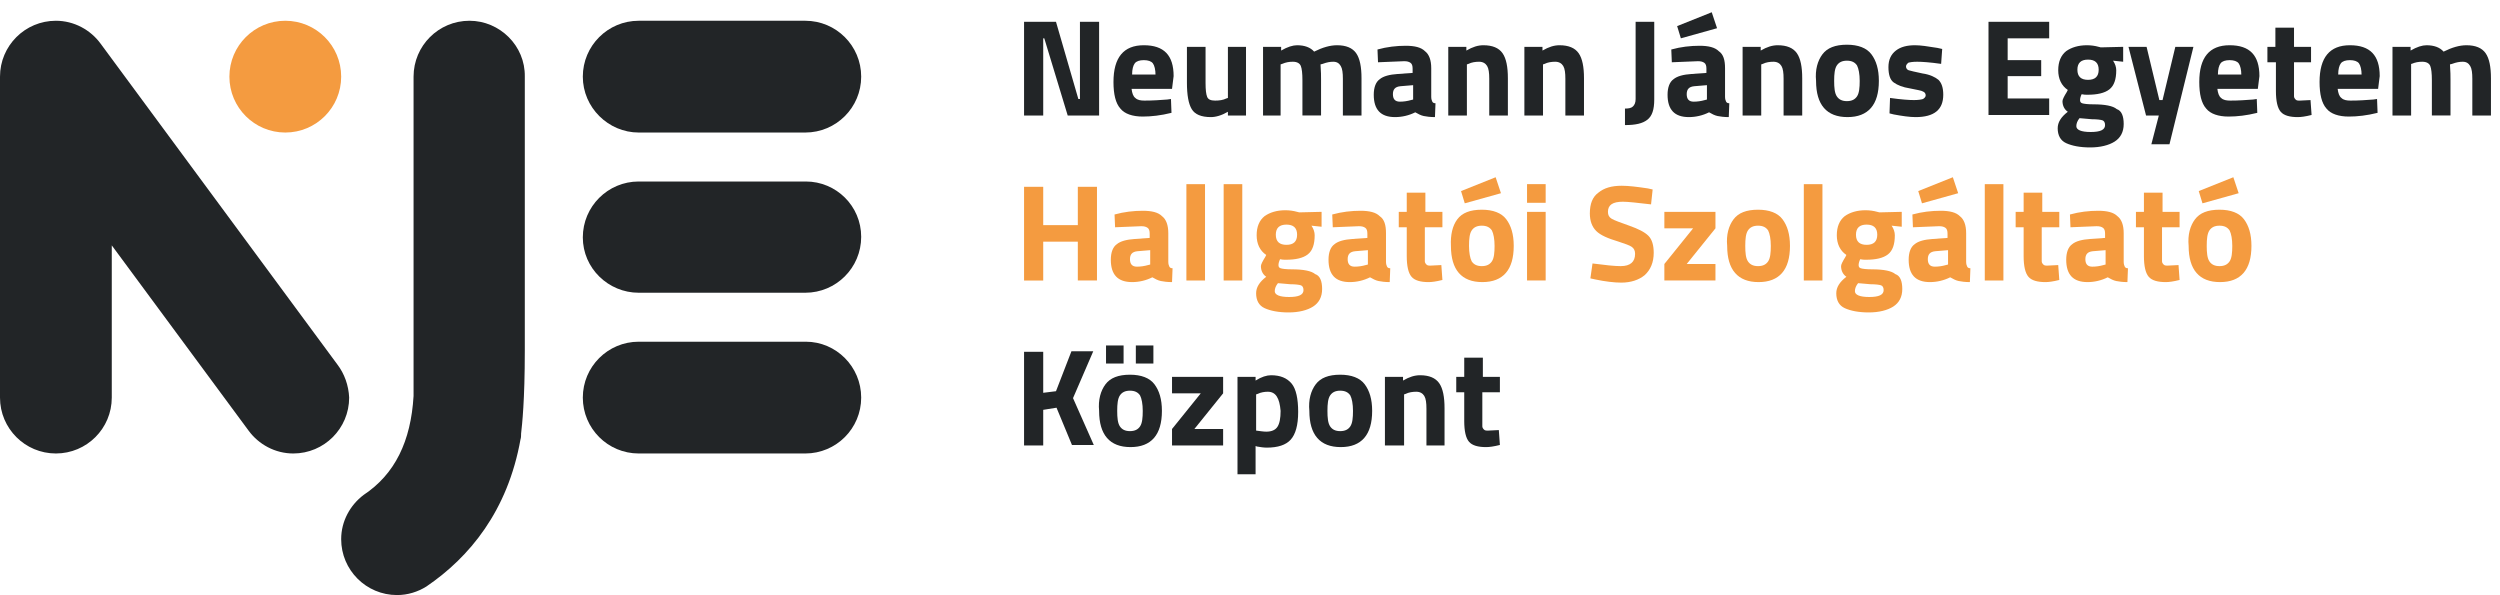 <?xml version="1.0" encoding="utf-8"?>
<!-- Generator: Adobe Illustrator 26.1.0, SVG Export Plug-In . SVG Version: 6.00 Build 0)  -->
<svg version="1.1" id="Layer_1" xmlns="http://www.w3.org/2000/svg" xmlns:xlink="http://www.w3.org/1999/xlink" x="0px" y="0px"
	 viewBox="0 0 469.7 111.8" style="enable-background:new 0 0 469.7 111.8;" xml:space="preserve">
<style type="text/css">
	.st0{fill-rule:evenodd;clip-rule:evenodd;fill:#F49B40;}
	.st1{fill-rule:evenodd;clip-rule:evenodd;fill:#222527;}
	.st2{fill:#222527;}
	.st3{fill:#F49B40;}
</style>
<g>
	<g>
		<g>
			<g>
				<g>
					<path class="st0" d="M53.6,3.9L53.6,3.9c5.8,0,10.5,4.7,10.5,10.5l0,0c0,5.8-4.7,10.5-10.5,10.5h0c-5.8,0-10.5-4.7-10.5-10.5
						l0,0C43.1,8.6,47.8,3.9,53.6,3.9z"/>
				</g>
			</g>
			<g>
				<g>
					<g>
						<path class="st1" d="M120,24.9L120,24.9l31.3,0v0c5.8,0,10.5-4.7,10.5-10.5s-4.7-10.5-10.5-10.5H120
							c-5.8,0-10.5,4.7-10.5,10.5S114.3,24.9,120,24.9z"/>
						<path class="st1" d="M151.4,34.1H120c-5.8,0-10.5,4.7-10.5,10.5S114.3,55,120,55v0h31.3v0c5.8,0,10.5-4.7,10.5-10.5
							S157.1,34.1,151.4,34.1z"/>
						<path class="st1" d="M151.4,64.2H120c-5.8,0-10.5,4.7-10.5,10.5s4.7,10.5,10.5,10.5v0h31.3v0c5.8,0,10.5-4.7,10.5-10.5
							S157.1,64.2,151.4,64.2z"/>
						<path class="st1" d="M63.4,68.5L63.4,68.5L18.9,8.2l0,0c-1.9-2.6-5-4.3-8.4-4.3h0C4.7,3.9,0,8.6,0,14.4c0,0.1,0,0.3,0,0.4h0
							v59.9c0,5.8,4.7,10.5,10.5,10.5h0c5.8,0,10.5-4.7,10.5-10.5c0-0.1,0-0.1,0-0.2V46.1l25.7,34.8l0,0c1.9,2.6,5,4.3,8.4,4.3h0
							c5.8,0,10.5-4.7,10.5-10.5C65.5,72.4,64.7,70.2,63.4,68.5z"/>
						<path class="st1" d="M88.2,3.9c-5.8,0-10.5,4.7-10.5,10.5v60c-0.5,8.5-3.5,14.7-9.4,18.6l0,0c-2.5,1.9-4.2,4.9-4.2,8.3
							c0,5.8,4.7,10.5,10.5,10.5h0c2,0,3.9-0.6,5.5-1.6l0,0c8.1-5.5,15.3-14.2,17.7-27.7l0,0c0,0,0.1-0.2,0.1-0.8c0,0,0,0,0,0
							c0-0.1,0-0.1,0-0.2c0.2-1.8,0.7-6.2,0.7-15.6c0,0,0,0,0,0c0-0.2,0-0.4,0-0.6c0-0.3,0-0.6,0-0.9v-50
							C98.7,8.6,93.9,3.9,88.2,3.9z"/>
					</g>
				</g>
			</g>
		</g>
		<g>
			<g>
				<path class="st2" d="M192.4,21.7V4.1h6l4.2,14.5h0.3V4.1h3.6v17.6h-5.9l-4.4-14.5H196v14.5H192.4z"/>
				<path class="st2" d="M213.3,18.4c0.4,0.4,1,0.5,1.7,0.5c1.6,0,3-0.1,4.3-0.2l0.7-0.1l0.1,2.6c-2,0.5-3.8,0.7-5.4,0.7
					c-1.9,0-3.4-0.5-4.2-1.5c-0.9-1-1.3-2.7-1.3-5c0-4.6,1.9-6.9,5.7-6.9c3.8,0,5.6,1.9,5.6,5.8l-0.3,2.4h-7.6
					C212.7,17.5,212.9,18.1,213.3,18.4z M217.1,14.1c0-1-0.2-1.8-0.5-2.2c-0.3-0.4-0.9-0.6-1.7-0.6c-0.8,0-1.4,0.2-1.7,0.6
					c-0.3,0.4-0.5,1.1-0.5,2.1H217.1z"/>
				<path class="st2" d="M230.6,8.8h3.5v12.9h-3.4V21c-1.2,0.7-2.3,1-3.2,1c-1.8,0-3-0.5-3.6-1.5c-0.6-1-0.9-2.6-0.9-5V8.8h3.5v6.8
					c0,1.3,0.1,2.1,0.3,2.6c0.2,0.5,0.7,0.7,1.5,0.7c0.8,0,1.5-0.1,2.1-0.4l0.3-0.1V8.8z"/>
				<path class="st2" d="M240.8,21.7h-3.5V8.8h3.4v0.7c1.2-0.7,2.2-1,3-1c1.4,0,2.5,0.4,3.2,1.2c1.6-0.8,3-1.2,4.3-1.2
					c1.7,0,2.9,0.5,3.6,1.5c0.7,1,1,2.6,1,4.7v7h-3.5v-6.9c0-1.1-0.1-1.9-0.4-2.4s-0.7-0.8-1.4-0.8c-0.6,0-1.2,0.1-2,0.4l-0.4,0.1
					c0.1,1.3,0.1,2.3,0.1,2.9v6.7h-3.5v-6.6c0-1.3-0.1-2.2-0.3-2.7s-0.7-0.8-1.5-0.8c-0.7,0-1.3,0.1-2,0.4l-0.3,0.1V21.7z"/>
				<path class="st2" d="M268.9,12.8v5.4c0,0.4,0.1,0.7,0.2,0.9c0.1,0.2,0.3,0.3,0.6,0.3l-0.1,2.6c-0.9,0-1.6-0.1-2.1-0.2
					s-1.1-0.4-1.6-0.7c-1.2,0.6-2.5,0.9-3.8,0.9c-2.7,0-4-1.4-4-4.2c0-1.4,0.4-2.4,1.1-2.9c0.7-0.6,1.9-0.9,3.4-1l2.8-0.2v-0.8
					c0-0.5-0.1-0.9-0.4-1.1s-0.6-0.3-1.2-0.3l-4.9,0.2l-0.1-2.4c1.8-0.5,3.6-0.7,5.3-0.7c1.7,0,2.9,0.3,3.6,1
					C268.5,10.2,268.9,11.3,268.9,12.8z M263.1,16.2c-1,0.1-1.4,0.6-1.4,1.5c0,0.9,0.4,1.4,1.3,1.4c0.7,0,1.4-0.1,2.1-0.3l0.4-0.1
					V16L263.1,16.2z"/>
				<path class="st2" d="M275.6,21.7h-3.5V8.8h3.4v0.7c1.2-0.7,2.2-1,3.2-1c1.7,0,2.9,0.5,3.6,1.5c0.7,1,1,2.6,1,4.7v7h-3.5v-6.9
					c0-1.1-0.1-1.9-0.4-2.4c-0.3-0.5-0.8-0.8-1.5-0.8c-0.7,0-1.4,0.1-2,0.4l-0.3,0.1V21.7z"/>
				<path class="st2" d="M289.9,21.7h-3.5V8.8h3.4v0.7c1.2-0.7,2.2-1,3.2-1c1.7,0,2.9,0.5,3.6,1.5c0.7,1,1,2.6,1,4.7v7h-3.5v-6.9
					c0-1.1-0.1-1.9-0.4-2.4c-0.3-0.5-0.8-0.8-1.5-0.8c-0.7,0-1.4,0.1-2,0.4l-0.3,0.1V21.7z"/>
				<path class="st2" d="M305.3,23.5v-3.1c0.7,0,1.2-0.1,1.5-0.4c0.3-0.3,0.5-0.7,0.5-1.4V4.1h3.5l0,14.6c0,1.9-0.4,3.1-1.3,3.8
					S307.3,23.5,305.3,23.5z"/>
				<path class="st2" d="M324.1,12.8v5.4c0,0.4,0.1,0.7,0.2,0.9c0.1,0.2,0.3,0.3,0.6,0.3l-0.1,2.6c-0.9,0-1.6-0.1-2.1-0.2
					s-1.1-0.4-1.6-0.7c-1.2,0.6-2.5,0.9-3.8,0.9c-2.7,0-4-1.4-4-4.2c0-1.4,0.4-2.4,1.1-2.9c0.7-0.6,1.9-0.9,3.4-1l2.8-0.2v-0.8
					c0-0.5-0.1-0.9-0.4-1.1s-0.6-0.3-1.2-0.3l-4.9,0.2l-0.1-2.4c1.8-0.5,3.6-0.7,5.3-0.7c1.7,0,2.9,0.3,3.6,1
					C323.8,10.2,324.1,11.3,324.1,12.8z M315.1,4.9l6.5-2.6l1,3l-6.8,1.9L315.1,4.9z M318.3,16.2c-1,0.1-1.4,0.6-1.4,1.5
					c0,0.9,0.4,1.4,1.3,1.4c0.7,0,1.4-0.1,2.1-0.3l0.4-0.1V16L318.3,16.2z"/>
				<path class="st2" d="M330.9,21.7h-3.5V8.8h3.4v0.7c1.2-0.7,2.2-1,3.2-1c1.7,0,2.9,0.5,3.6,1.5c0.7,1,1,2.6,1,4.7v7h-3.5v-6.9
					c0-1.1-0.1-1.9-0.4-2.4c-0.3-0.5-0.8-0.8-1.5-0.8c-0.7,0-1.4,0.1-2,0.4l-0.3,0.1V21.7z"/>
				<path class="st2" d="M342.4,10.2c0.9-1.2,2.4-1.8,4.6-1.8c2.1,0,3.7,0.6,4.6,1.8c0.9,1.2,1.4,2.8,1.4,5c0,4.5-2,6.8-5.9,6.8
					s-5.9-2.3-5.9-6.8C341,13.1,341.5,11.4,342.4,10.2z M345.1,18.1c0.4,0.6,1,0.9,1.9,0.9s1.5-0.3,1.9-0.9s0.5-1.6,0.5-2.9
					s-0.2-2.3-0.5-2.9c-0.4-0.6-1-0.9-1.9-0.9s-1.5,0.3-1.9,0.9c-0.4,0.6-0.5,1.6-0.5,2.9S344.7,17.5,345.1,18.1z"/>
				<path class="st2" d="M364.7,12c-2.1-0.3-3.6-0.4-4.5-0.4s-1.4,0.1-1.7,0.2c-0.2,0.2-0.4,0.4-0.4,0.7c0,0.3,0.2,0.6,0.5,0.7
					c0.3,0.1,1.2,0.3,2.6,0.6c1.4,0.2,2.4,0.7,3,1.2c0.6,0.6,0.9,1.5,0.9,2.8c0,2.8-1.7,4.2-5.2,4.2c-1.1,0-2.5-0.2-4.1-0.5
					l-0.8-0.2l0.1-2.9c2.1,0.3,3.6,0.4,4.5,0.4c0.8,0,1.4-0.1,1.7-0.2c0.3-0.2,0.5-0.4,0.5-0.7s-0.2-0.6-0.5-0.7
					c-0.3-0.2-1.1-0.3-2.5-0.6c-1.3-0.2-2.3-0.6-3-1.1c-0.7-0.5-1-1.5-1-2.9s0.5-2.4,1.4-3.1c0.9-0.7,2.1-1,3.6-1
					c1,0,2.4,0.2,4.2,0.5l0.9,0.2L364.7,12z"/>
				<path class="st2" d="M373.6,21.7V4.1H385v3.1h-7.8v4.1h6.3v3h-6.3v4.2h7.8v3.1H373.6z"/>
				<path class="st2" d="M399,23.3c0,1.5-0.6,2.6-1.7,3.3c-1.1,0.7-2.7,1.1-4.6,1.1s-3.4-0.3-4.5-0.8s-1.6-1.5-1.6-2.8
					c0-1.1,0.6-2.1,1.9-3.1c-0.6-0.4-1-1.1-1-2c0-0.3,0.3-0.9,0.8-1.7l0.2-0.4c-1.2-0.8-1.8-2.1-1.8-3.7s0.5-2.8,1.5-3.6
					c1-0.7,2.3-1.1,3.9-1.1c0.7,0,1.5,0.1,2.2,0.3l0.4,0.1l4.2-0.1v2.8l-1.9-0.2c0.4,0.6,0.6,1.2,0.6,1.8c0,1.7-0.4,2.9-1.3,3.6
					c-0.9,0.7-2.3,1-4.1,1c-0.4,0-0.7,0-1.1-0.1c-0.2,0.4-0.3,0.8-0.3,1.1c0,0.3,0.1,0.5,0.4,0.6c0.3,0.1,1,0.2,2.1,0.2
					c2.2,0,3.7,0.3,4.4,0.9C398.6,20.8,399,21.8,399,23.3z M390.1,23.7c0,0.7,0.9,1.1,2.7,1.1c1.8,0,2.7-0.4,2.7-1.3
					c0-0.5-0.2-0.8-0.5-0.9c-0.3-0.1-1-0.2-2-0.2l-2.3-0.2C390.3,22.7,390.1,23.2,390.1,23.7z M390.3,13.1c0,1.3,0.7,1.9,2,1.9
					s2-0.6,2-1.9s-0.7-1.9-2-1.9S390.3,11.8,390.3,13.1z"/>
				<path class="st2" d="M399.9,8.8h3.4l2.4,10h0.6l2.4-10h3.4l-4.5,18.3h-3.4l1.4-5.4h-2.4L399.9,8.8z"/>
				<path class="st2" d="M417.3,18.4c0.4,0.4,1,0.5,1.7,0.5c1.6,0,3-0.1,4.3-0.2l0.7-0.1l0.1,2.6c-2,0.5-3.8,0.7-5.4,0.7
					c-1.9,0-3.4-0.5-4.2-1.5c-0.9-1-1.3-2.7-1.3-5c0-4.6,1.9-6.9,5.7-6.9c3.8,0,5.6,1.9,5.6,5.8l-0.3,2.4h-7.6
					C416.7,17.5,416.9,18.1,417.3,18.4z M421.1,14.1c0-1-0.2-1.8-0.5-2.2c-0.3-0.4-0.9-0.6-1.7-0.6c-0.8,0-1.4,0.2-1.7,0.6
					c-0.3,0.4-0.5,1.1-0.5,2.1H421.1z"/>
				<path class="st2" d="M434.2,11.7H431V17c0,0.5,0,0.9,0,1.1c0,0.2,0.1,0.4,0.3,0.6s0.4,0.2,0.8,0.2l2-0.1l0.2,2.8
					c-1.2,0.3-2,0.4-2.6,0.4c-1.5,0-2.6-0.3-3.2-1s-0.9-2-0.9-3.9v-5.4H426V8.8h1.5V5.2h3.5v3.6h3.2V11.7z"/>
				<path class="st2" d="M439.9,18.4c0.4,0.4,1,0.5,1.7,0.5c1.6,0,3-0.1,4.3-0.2l0.7-0.1l0.1,2.6c-2,0.5-3.8,0.7-5.4,0.7
					c-1.9,0-3.4-0.5-4.2-1.5c-0.9-1-1.3-2.7-1.3-5c0-4.6,1.9-6.9,5.7-6.9c3.8,0,5.6,1.9,5.6,5.8l-0.3,2.4h-7.6
					C439.3,17.5,439.5,18.1,439.9,18.4z M443.7,14.1c0-1-0.2-1.8-0.5-2.2c-0.3-0.4-0.9-0.6-1.7-0.6c-0.8,0-1.4,0.2-1.7,0.6
					c-0.3,0.4-0.5,1.1-0.5,2.1H443.7z"/>
				<path class="st2" d="M453,21.7h-3.5V8.8h3.4v0.7c1.2-0.7,2.2-1,3-1c1.4,0,2.5,0.4,3.2,1.2c1.6-0.8,3-1.2,4.3-1.2
					c1.7,0,2.9,0.5,3.6,1.5c0.7,1,1,2.6,1,4.7v7h-3.5v-6.9c0-1.1-0.1-1.9-0.4-2.4s-0.7-0.8-1.4-0.8c-0.6,0-1.2,0.1-2,0.4l-0.4,0.1
					c0.1,1.3,0.1,2.3,0.1,2.9v6.7h-3.5v-6.6c0-1.3-0.1-2.2-0.3-2.7s-0.7-0.8-1.5-0.8c-0.7,0-1.3,0.1-2,0.4L453,12V21.7z"/>
				<path class="st3" d="M202.5,52.7v-7.3H196v7.3h-3.6V35.1h3.6v7.2h6.5v-7.2h3.6v17.6H202.5z"/>
				<path class="st3" d="M219.5,43.8v5.4c0,0.4,0.1,0.7,0.2,0.9c0.1,0.2,0.3,0.3,0.6,0.3l-0.1,2.6c-0.9,0-1.6-0.1-2.1-0.2
					s-1.1-0.4-1.6-0.7c-1.2,0.6-2.5,0.9-3.8,0.9c-2.7,0-4-1.4-4-4.2c0-1.4,0.4-2.4,1.1-2.9c0.7-0.6,1.9-0.9,3.4-1l2.8-0.2v-0.8
					c0-0.5-0.1-0.9-0.4-1.1s-0.6-0.3-1.2-0.3l-4.9,0.2l-0.1-2.4c1.8-0.5,3.6-0.7,5.3-0.7c1.7,0,2.9,0.3,3.6,1
					C219.1,41.2,219.5,42.3,219.5,43.8z M213.7,47.2c-1,0.1-1.4,0.6-1.4,1.5c0,0.9,0.4,1.4,1.3,1.4c0.7,0,1.4-0.1,2.1-0.3l0.4-0.1
					V47L213.7,47.2z"/>
				<path class="st3" d="M222.9,52.7V34.6h3.5v18.1H222.9z"/>
				<path class="st3" d="M229.9,52.7V34.6h3.5v18.1H229.9z"/>
				<path class="st3" d="M248.4,54.3c0,1.5-0.6,2.6-1.7,3.3c-1.1,0.7-2.7,1.1-4.6,1.1c-1.9,0-3.4-0.3-4.5-0.8s-1.6-1.5-1.6-2.8
					c0-1.1,0.6-2.1,1.9-3.1c-0.6-0.4-1-1.1-1-2c0-0.3,0.3-0.9,0.8-1.7l0.2-0.4c-1.2-0.8-1.8-2.1-1.8-3.7s0.5-2.8,1.5-3.6
					c1-0.7,2.3-1.1,3.9-1.1c0.7,0,1.5,0.1,2.2,0.3l0.4,0.1l4.2-0.1v2.8l-1.9-0.2c0.4,0.6,0.6,1.2,0.6,1.8c0,1.7-0.4,2.9-1.3,3.6
					c-0.9,0.7-2.3,1-4.1,1c-0.4,0-0.7,0-1.1-0.1c-0.2,0.4-0.3,0.8-0.3,1.1c0,0.3,0.1,0.5,0.4,0.6c0.3,0.1,1,0.2,2.1,0.2
					c2.2,0,3.7,0.3,4.4,0.9C248,51.8,248.4,52.8,248.4,54.3z M239.5,54.7c0,0.7,0.9,1.1,2.7,1.1c1.8,0,2.7-0.4,2.7-1.3
					c0-0.5-0.2-0.8-0.5-0.9c-0.3-0.1-1-0.2-2-0.2l-2.3-0.2C239.7,53.7,239.5,54.2,239.5,54.7z M239.7,44.1c0,1.3,0.7,1.9,2,1.9
					c1.3,0,2-0.6,2-1.9s-0.7-1.9-2-1.9C240.4,42.2,239.7,42.8,239.7,44.1z"/>
				<path class="st3" d="M260.4,43.8v5.4c0,0.4,0.1,0.7,0.2,0.9c0.1,0.2,0.3,0.3,0.6,0.3l-0.1,2.6c-0.9,0-1.6-0.1-2.1-0.2
					s-1.1-0.4-1.6-0.7c-1.2,0.6-2.5,0.9-3.8,0.9c-2.7,0-4-1.4-4-4.2c0-1.4,0.4-2.4,1.1-2.9c0.7-0.6,1.9-0.9,3.4-1l2.8-0.2v-0.8
					c0-0.5-0.1-0.9-0.4-1.1s-0.6-0.3-1.2-0.3l-4.9,0.2l-0.1-2.4c1.8-0.5,3.6-0.7,5.3-0.7c1.7,0,2.9,0.3,3.6,1
					C260.1,41.2,260.4,42.3,260.4,43.8z M254.6,47.2c-1,0.1-1.4,0.6-1.4,1.5c0,0.9,0.4,1.4,1.3,1.4c0.7,0,1.4-0.1,2.1-0.3l0.4-0.1
					V47L254.6,47.2z"/>
				<path class="st3" d="M270.9,42.7h-3.2V48c0,0.5,0,0.9,0,1.1c0,0.2,0.1,0.4,0.3,0.6s0.4,0.2,0.8,0.2l2-0.1l0.2,2.8
					c-1.2,0.3-2,0.4-2.6,0.4c-1.5,0-2.6-0.3-3.2-1s-0.9-2-0.9-3.9v-5.4h-1.5v-2.9h1.5v-3.6h3.5v3.6h3.2V42.7z"/>
				<path class="st3" d="M273.8,41.2c0.9-1.2,2.4-1.8,4.6-1.8c2.1,0,3.7,0.6,4.6,1.8c0.9,1.2,1.4,2.8,1.4,5c0,4.5-2,6.8-5.9,6.8
					s-5.9-2.3-5.9-6.8C272.5,44.1,272.9,42.4,273.8,41.2z M274.5,35.9l6.5-2.6l1,3l-6.8,1.9L274.5,35.9z M276.5,49.1
					c0.4,0.6,1,0.9,1.9,0.9s1.5-0.3,1.9-0.9s0.5-1.6,0.5-2.9s-0.2-2.3-0.5-2.9c-0.4-0.6-1-0.9-1.9-0.9s-1.5,0.3-1.9,0.9
					c-0.4,0.6-0.5,1.6-0.5,2.9S276.2,48.5,276.5,49.1z"/>
				<path class="st3" d="M286.9,38.1v-3.5h3.5v3.5H286.9z M286.9,52.7V39.8h3.5v12.9H286.9z"/>
				<path class="st3" d="M304.9,37.9c-1.9,0-2.8,0.6-2.8,1.9c0,0.6,0.2,1,0.7,1.3c0.5,0.3,1.6,0.7,3.3,1.3c1.7,0.6,2.9,1.2,3.6,1.9
					c0.7,0.7,1,1.8,1,3.2c0,1.8-0.6,3.2-1.7,4.2c-1.1,0.9-2.6,1.4-4.4,1.4c-1.3,0-3-0.2-4.9-0.6l-0.9-0.2l0.4-2.8
					c2.3,0.3,4.1,0.5,5.3,0.5c1.8,0,2.7-0.8,2.7-2.3c0-0.6-0.2-1-0.6-1.3s-1.3-0.6-2.5-1c-2-0.6-3.4-1.2-4.2-2
					c-0.8-0.8-1.2-1.9-1.2-3.3c0-1.8,0.5-3.1,1.6-3.9c1.1-0.9,2.5-1.3,4.4-1.3c1.3,0,2.9,0.2,4.9,0.5l0.9,0.2l-0.3,2.8
					C307.6,38.1,305.9,37.9,304.9,37.9z"/>
				<path class="st3" d="M312.7,42.9v-3.1h9.6v3.1l-5.4,6.7h5.4v3.1h-9.6v-3.1l5.4-6.7H312.7z"/>
				<path class="st3" d="M325.7,41.2c0.9-1.2,2.4-1.8,4.6-1.8c2.1,0,3.7,0.6,4.6,1.8c0.9,1.2,1.4,2.8,1.4,5c0,4.5-2,6.8-5.9,6.8
					s-5.9-2.3-5.9-6.8C324.3,44.1,324.8,42.4,325.7,41.2z M328.4,49.1c0.4,0.6,1,0.9,1.9,0.9s1.5-0.3,1.9-0.9s0.5-1.6,0.5-2.9
					s-0.2-2.3-0.5-2.9c-0.4-0.6-1-0.9-1.9-0.9s-1.5,0.3-1.9,0.9c-0.4,0.6-0.5,1.6-0.5,2.9S328,48.5,328.4,49.1z"/>
				<path class="st3" d="M338.9,52.7V34.6h3.5v18.1H338.9z"/>
				<path class="st3" d="M357.4,54.3c0,1.5-0.6,2.6-1.7,3.3c-1.1,0.7-2.7,1.1-4.6,1.1s-3.4-0.3-4.5-0.8s-1.6-1.5-1.6-2.8
					c0-1.1,0.6-2.1,1.9-3.1c-0.6-0.4-1-1.1-1-2c0-0.3,0.3-0.9,0.8-1.7l0.2-0.4c-1.2-0.8-1.8-2.1-1.8-3.7s0.5-2.8,1.5-3.6
					c1-0.7,2.3-1.1,3.9-1.1c0.7,0,1.5,0.1,2.2,0.3l0.4,0.1l4.2-0.1v2.8l-1.9-0.2c0.4,0.6,0.6,1.2,0.6,1.8c0,1.7-0.4,2.9-1.3,3.6
					c-0.9,0.7-2.3,1-4.1,1c-0.4,0-0.7,0-1.1-0.1c-0.2,0.4-0.3,0.8-0.3,1.1c0,0.3,0.1,0.5,0.4,0.6c0.3,0.1,1,0.2,2.1,0.2
					c2.2,0,3.7,0.3,4.4,0.9C357,51.8,357.4,52.8,357.4,54.3z M348.5,54.7c0,0.7,0.9,1.1,2.7,1.1c1.8,0,2.7-0.4,2.7-1.3
					c0-0.5-0.2-0.8-0.5-0.9c-0.3-0.1-1-0.2-2-0.2l-2.3-0.2C348.7,53.7,348.5,54.2,348.5,54.7z M348.7,44.1c0,1.3,0.7,1.9,2,1.9
					s2-0.6,2-1.9s-0.7-1.9-2-1.9S348.7,42.8,348.7,44.1z"/>
				<path class="st3" d="M369.4,43.8v5.4c0,0.4,0.1,0.7,0.2,0.9c0.1,0.2,0.3,0.3,0.6,0.3l-0.1,2.6c-0.9,0-1.6-0.1-2.1-0.2
					s-1.1-0.4-1.6-0.7c-1.2,0.6-2.5,0.9-3.8,0.9c-2.7,0-4-1.4-4-4.2c0-1.4,0.4-2.4,1.1-2.9c0.7-0.6,1.9-0.9,3.4-1l2.8-0.2v-0.8
					c0-0.5-0.1-0.9-0.4-1.1s-0.6-0.3-1.2-0.3l-4.9,0.2l-0.1-2.4c1.8-0.5,3.6-0.7,5.3-0.7c1.7,0,2.9,0.3,3.6,1
					C369,41.2,369.4,42.3,369.4,43.8z M360.4,35.9l6.5-2.6l1,3l-6.8,1.9L360.4,35.9z M363.6,47.2c-1,0.1-1.4,0.6-1.4,1.5
					c0,0.9,0.4,1.4,1.3,1.4c0.7,0,1.4-0.1,2.1-0.3l0.4-0.1V47L363.6,47.2z"/>
				<path class="st3" d="M372.9,52.7V34.6h3.5v18.1H372.9z"/>
				<path class="st3" d="M386.8,42.7h-3.2V48c0,0.5,0,0.9,0,1.1c0,0.2,0.1,0.4,0.3,0.6s0.4,0.2,0.8,0.2l2-0.1l0.2,2.8
					c-1.2,0.3-2,0.4-2.6,0.4c-1.5,0-2.6-0.3-3.2-1s-0.9-2-0.9-3.9v-5.4h-1.5v-2.9h1.5v-3.6h3.5v3.6h3.2V42.7z"/>
				<path class="st3" d="M399,43.8v5.4c0,0.4,0.1,0.7,0.2,0.9c0.1,0.2,0.3,0.3,0.6,0.3l-0.1,2.6c-0.9,0-1.6-0.1-2.1-0.2
					s-1.1-0.4-1.6-0.7c-1.2,0.6-2.5,0.9-3.8,0.9c-2.7,0-4-1.4-4-4.2c0-1.4,0.4-2.4,1.1-2.9c0.7-0.6,1.9-0.9,3.4-1l2.8-0.2v-0.8
					c0-0.5-0.1-0.9-0.4-1.1s-0.6-0.3-1.2-0.3l-4.9,0.2l-0.1-2.4c1.8-0.5,3.6-0.7,5.3-0.7c1.7,0,2.9,0.3,3.6,1
					C398.6,41.2,399,42.3,399,43.8z M393.2,47.2c-1,0.1-1.4,0.6-1.4,1.5c0,0.9,0.4,1.4,1.3,1.4c0.7,0,1.4-0.1,2.1-0.3l0.4-0.1V47
					L393.2,47.2z"/>
				<path class="st3" d="M409.4,42.7h-3.2V48c0,0.5,0,0.9,0,1.1c0,0.2,0.1,0.4,0.3,0.6s0.4,0.2,0.8,0.2l2-0.1l0.2,2.8
					c-1.2,0.3-2,0.4-2.6,0.4c-1.5,0-2.6-0.3-3.2-1s-0.9-2-0.9-3.9v-5.4h-1.5v-2.9h1.5v-3.6h3.5v3.6h3.2V42.7z"/>
				<path class="st3" d="M412.4,41.2c0.9-1.2,2.4-1.8,4.6-1.8c2.1,0,3.7,0.6,4.6,1.8c0.9,1.2,1.4,2.8,1.4,5c0,4.5-2,6.8-5.9,6.8
					s-5.9-2.3-5.9-6.8C411,44.1,411.5,42.4,412.4,41.2z M413.1,35.9l6.5-2.6l1,3l-6.8,1.9L413.1,35.9z M415.1,49.1
					c0.4,0.6,1,0.9,1.9,0.9s1.5-0.3,1.9-0.9s0.5-1.6,0.5-2.9s-0.2-2.3-0.5-2.9c-0.4-0.6-1-0.9-1.9-0.9s-1.5,0.3-1.9,0.9
					c-0.4,0.6-0.5,1.6-0.5,2.9S414.7,48.5,415.1,49.1z"/>
				<path class="st2" d="M196,83.7h-3.6V66.1h3.6v7.7l2.4-0.3l2.9-7.5h4.1l-3.8,8.8l3.9,8.8h-4.1l-2.9-7L196,77V83.7z"/>
				<path class="st2" d="M207.7,72.2c0.9-1.2,2.4-1.8,4.6-1.8c2.1,0,3.7,0.6,4.6,1.8c0.9,1.2,1.4,2.8,1.4,5c0,4.5-2,6.8-5.9,6.8
					s-5.9-2.3-5.9-6.8C206.3,75.1,206.8,73.4,207.7,72.2z M207.8,68.3v-3.4h3.3v3.4H207.8z M210.4,80.1c0.4,0.6,1,0.9,1.9,0.9
					s1.5-0.3,1.9-0.9s0.5-1.6,0.5-2.9s-0.2-2.3-0.5-2.9c-0.4-0.6-1-0.9-1.9-0.9s-1.5,0.3-1.9,0.9c-0.4,0.6-0.5,1.6-0.5,2.9
					S210,79.5,210.4,80.1z M213.4,68.3v-3.4h3.3v3.4H213.4z"/>
				<path class="st2" d="M220.2,73.9v-3.1h9.6v3.1l-5.4,6.7h5.4v3.1h-9.6v-3.1l5.4-6.7H220.2z"/>
				<path class="st2" d="M232.5,89.1V70.8h3.4v0.7c1.1-0.7,2.1-1,2.9-1c1.7,0,3,0.5,3.9,1.6c0.8,1,1.2,2.8,1.2,5.3s-0.5,4.2-1.4,5.2
					c-0.9,1-2.4,1.5-4.5,1.5c-0.6,0-1.2-0.1-1.8-0.2l-0.3-0.1v5.3H232.5z M238.2,73.6c-0.6,0-1.3,0.1-1.9,0.4l-0.3,0.1v6.8
					c0.8,0.1,1.4,0.2,1.9,0.2c1,0,1.7-0.3,2.1-0.9c0.4-0.6,0.6-1.6,0.6-3C240.4,74.8,239.7,73.6,238.2,73.6z"/>
				<path class="st2" d="M247.2,72.2c0.9-1.2,2.4-1.8,4.6-1.8c2.1,0,3.7,0.6,4.6,1.8c0.9,1.2,1.4,2.8,1.4,5c0,4.5-2,6.8-5.9,6.8
					s-5.9-2.3-5.9-6.8C245.8,75.1,246.3,73.4,247.2,72.2z M249.9,80.1c0.4,0.6,1,0.9,1.9,0.9s1.5-0.3,1.9-0.9s0.5-1.6,0.5-2.9
					s-0.2-2.3-0.5-2.9c-0.4-0.6-1-0.9-1.9-0.9s-1.5,0.3-1.9,0.9c-0.4,0.6-0.5,1.6-0.5,2.9S249.5,79.5,249.9,80.1z"/>
				<path class="st2" d="M263.7,83.7h-3.5V70.8h3.4v0.7c1.2-0.7,2.2-1,3.2-1c1.7,0,2.9,0.5,3.6,1.5c0.7,1,1,2.6,1,4.7v7H268v-6.9
					c0-1.1-0.1-1.9-0.4-2.4c-0.3-0.5-0.8-0.8-1.5-0.8c-0.7,0-1.4,0.1-2,0.4l-0.3,0.1V83.7z"/>
				<path class="st2" d="M281.7,73.7h-3.2V79c0,0.5,0,0.9,0,1.1c0,0.2,0.1,0.4,0.3,0.6s0.4,0.2,0.8,0.2l2-0.1l0.2,2.8
					c-1.2,0.3-2,0.4-2.6,0.4c-1.5,0-2.6-0.3-3.2-1s-0.9-2-0.9-3.9v-5.4h-1.5v-2.9h1.5v-3.6h3.5v3.6h3.2V73.7z"/>
			</g>
		</g>
	</g>
</g>
</svg>
